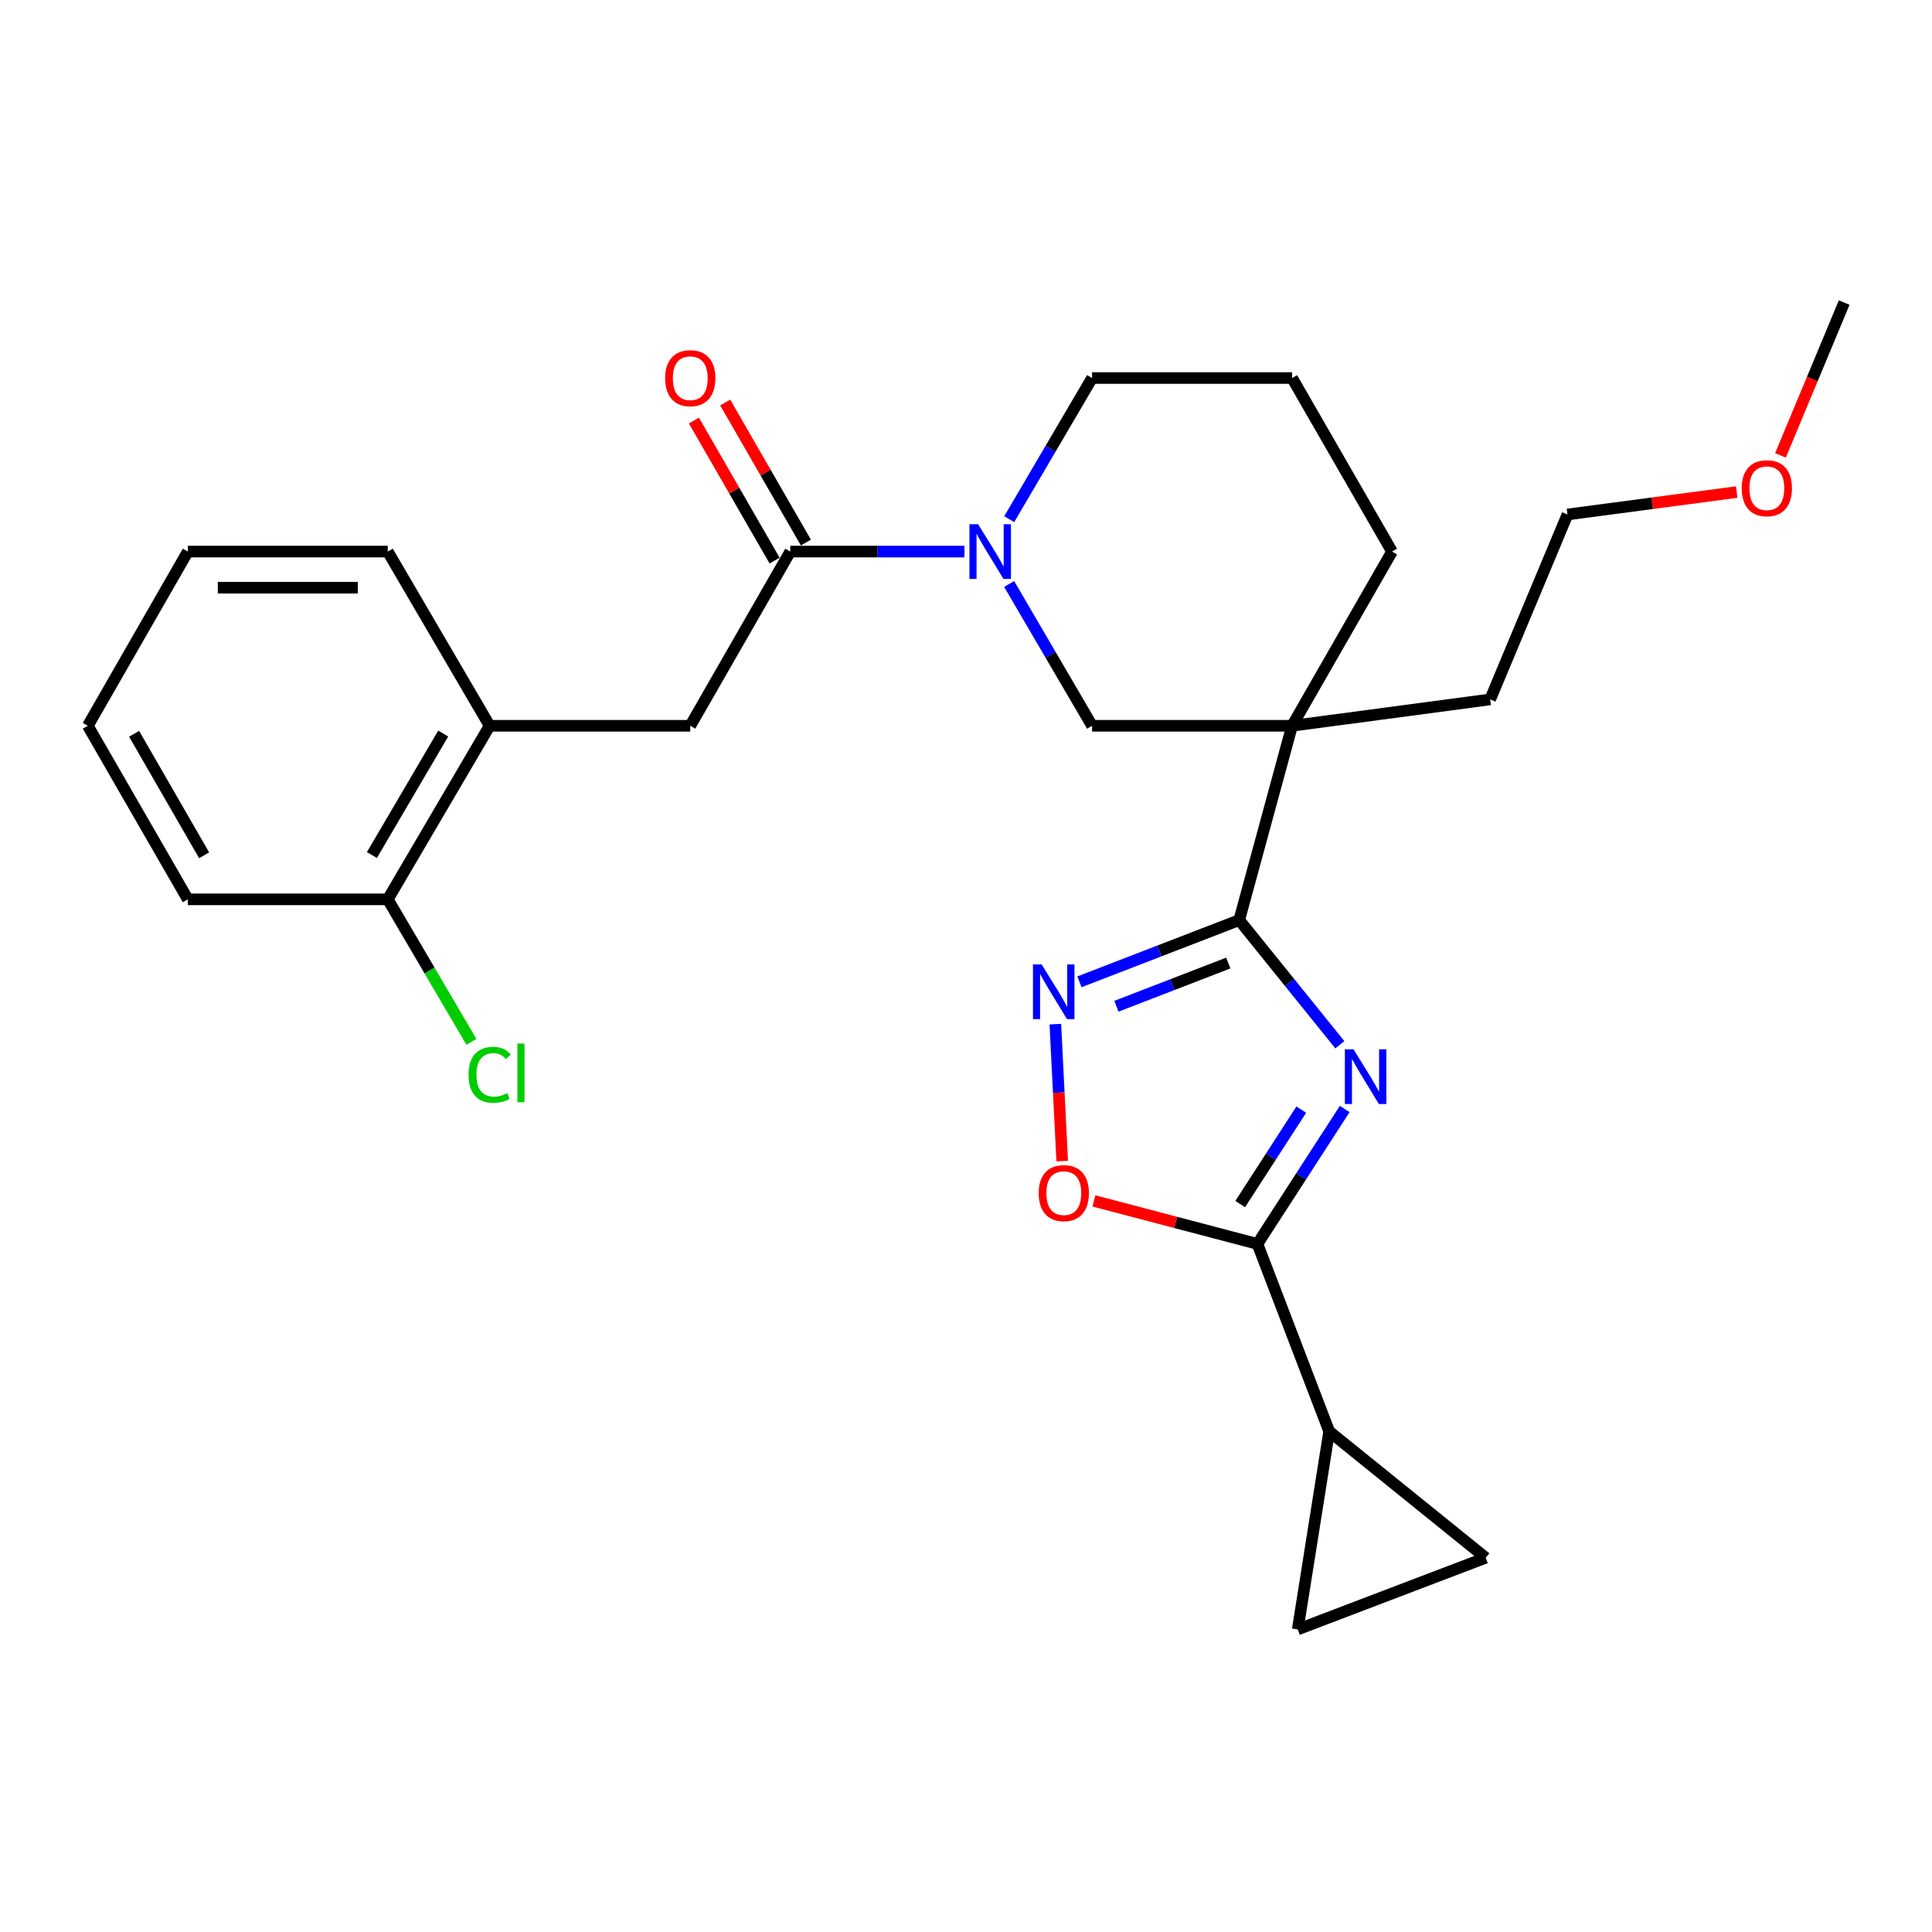 <?xml version='1.0' encoding='iso-8859-1'?>
<svg version='1.1' baseProfile='full'
              xmlns='http://www.w3.org/2000/svg'
                      xmlns:rdkit='http://www.rdkit.org/xml'
                      xmlns:xlink='http://www.w3.org/1999/xlink'
                  xml:space='preserve'
width='1000px' height='1000px' viewBox='0 0 1000 1000'>
<!-- END OF HEADER -->
<rect style='opacity:1.0;fill:#FFFFFF;stroke:none' width='1000' height='1000' x='0' y='0'> </rect>
<path class='bond-0' d='M 693.497,540.752 L 667.457,508.496' style='fill:none;fill-rule:evenodd;stroke:#0000FF;stroke-width:6px;stroke-linecap:butt;stroke-linejoin:miter;stroke-opacity:1' />
<path class='bond-0' d='M 667.457,508.496 L 641.418,476.24' style='fill:none;fill-rule:evenodd;stroke:#000000;stroke-width:6px;stroke-linecap:butt;stroke-linejoin:miter;stroke-opacity:1' />
<path class='bond-1' d='M 696.015,574.019 L 673.431,608.933' style='fill:none;fill-rule:evenodd;stroke:#0000FF;stroke-width:6px;stroke-linecap:butt;stroke-linejoin:miter;stroke-opacity:1' />
<path class='bond-1' d='M 673.431,608.933 L 650.847,643.848' style='fill:none;fill-rule:evenodd;stroke:#000000;stroke-width:6px;stroke-linecap:butt;stroke-linejoin:miter;stroke-opacity:1' />
<path class='bond-1' d='M 673.544,574.341 L 657.736,598.781' style='fill:none;fill-rule:evenodd;stroke:#0000FF;stroke-width:6px;stroke-linecap:butt;stroke-linejoin:miter;stroke-opacity:1' />
<path class='bond-1' d='M 657.736,598.781 L 641.927,623.221' style='fill:none;fill-rule:evenodd;stroke:#000000;stroke-width:6px;stroke-linecap:butt;stroke-linejoin:miter;stroke-opacity:1' />
<path class='bond-2' d='M 641.418,476.24 L 668.781,375.665' style='fill:none;fill-rule:evenodd;stroke:#000000;stroke-width:6px;stroke-linecap:butt;stroke-linejoin:miter;stroke-opacity:1' />
<path class='bond-3' d='M 641.418,476.24 L 600.066,492.215' style='fill:none;fill-rule:evenodd;stroke:#000000;stroke-width:6px;stroke-linecap:butt;stroke-linejoin:miter;stroke-opacity:1' />
<path class='bond-3' d='M 600.066,492.215 L 558.715,508.191' style='fill:none;fill-rule:evenodd;stroke:#0000FF;stroke-width:6px;stroke-linecap:butt;stroke-linejoin:miter;stroke-opacity:1' />
<path class='bond-3' d='M 635.749,498.469 L 606.803,509.652' style='fill:none;fill-rule:evenodd;stroke:#000000;stroke-width:6px;stroke-linecap:butt;stroke-linejoin:miter;stroke-opacity:1' />
<path class='bond-3' d='M 606.803,509.652 L 577.857,520.834' style='fill:none;fill-rule:evenodd;stroke:#0000FF;stroke-width:6px;stroke-linecap:butt;stroke-linejoin:miter;stroke-opacity:1' />
<path class='bond-6' d='M 650.847,643.848 L 608.531,632.715' style='fill:none;fill-rule:evenodd;stroke:#000000;stroke-width:6px;stroke-linecap:butt;stroke-linejoin:miter;stroke-opacity:1' />
<path class='bond-6' d='M 608.531,632.715 L 566.216,621.583' style='fill:none;fill-rule:evenodd;stroke:#FF0000;stroke-width:6px;stroke-linecap:butt;stroke-linejoin:miter;stroke-opacity:1' />
<path class='bond-7' d='M 650.847,643.848 L 687.982,740.861' style='fill:none;fill-rule:evenodd;stroke:#000000;stroke-width:6px;stroke-linecap:butt;stroke-linejoin:miter;stroke-opacity:1' />
<path class='bond-8' d='M 668.781,375.665 L 565.257,375.665' style='fill:none;fill-rule:evenodd;stroke:#000000;stroke-width:6px;stroke-linecap:butt;stroke-linejoin:miter;stroke-opacity:1' />
<path class='bond-15' d='M 668.781,375.665 L 720.507,285.495' style='fill:none;fill-rule:evenodd;stroke:#000000;stroke-width:6px;stroke-linecap:butt;stroke-linejoin:miter;stroke-opacity:1' />
<path class='bond-16' d='M 668.781,375.665 L 771.309,362.009' style='fill:none;fill-rule:evenodd;stroke:#000000;stroke-width:6px;stroke-linecap:butt;stroke-linejoin:miter;stroke-opacity:1' />
<path class='bond-27' d='M 546.243,530.101 L 548.02,565.537' style='fill:none;fill-rule:evenodd;stroke:#0000FF;stroke-width:6px;stroke-linecap:butt;stroke-linejoin:miter;stroke-opacity:1' />
<path class='bond-27' d='M 548.02,565.537 L 549.797,600.974' style='fill:none;fill-rule:evenodd;stroke:#FF0000;stroke-width:6px;stroke-linecap:butt;stroke-linejoin:miter;stroke-opacity:1' />
<path class='bond-4' d='M 522.332,302.267 L 543.795,338.966' style='fill:none;fill-rule:evenodd;stroke:#0000FF;stroke-width:6px;stroke-linecap:butt;stroke-linejoin:miter;stroke-opacity:1' />
<path class='bond-4' d='M 543.795,338.966 L 565.257,375.665' style='fill:none;fill-rule:evenodd;stroke:#000000;stroke-width:6px;stroke-linecap:butt;stroke-linejoin:miter;stroke-opacity:1' />
<path class='bond-5' d='M 499.197,285.495 L 454.114,285.495' style='fill:none;fill-rule:evenodd;stroke:#0000FF;stroke-width:6px;stroke-linecap:butt;stroke-linejoin:miter;stroke-opacity:1' />
<path class='bond-5' d='M 454.114,285.495 L 409.031,285.495' style='fill:none;fill-rule:evenodd;stroke:#000000;stroke-width:6px;stroke-linecap:butt;stroke-linejoin:miter;stroke-opacity:1' />
<path class='bond-29' d='M 522.365,268.731 L 543.811,232.2' style='fill:none;fill-rule:evenodd;stroke:#0000FF;stroke-width:6px;stroke-linecap:butt;stroke-linejoin:miter;stroke-opacity:1' />
<path class='bond-29' d='M 543.811,232.2 L 565.257,195.668' style='fill:none;fill-rule:evenodd;stroke:#000000;stroke-width:6px;stroke-linecap:butt;stroke-linejoin:miter;stroke-opacity:1' />
<path class='bond-11' d='M 409.031,285.495 L 357.274,375.665' style='fill:none;fill-rule:evenodd;stroke:#000000;stroke-width:6px;stroke-linecap:butt;stroke-linejoin:miter;stroke-opacity:1' />
<path class='bond-13' d='M 417.129,280.829 L 396.249,244.592' style='fill:none;fill-rule:evenodd;stroke:#000000;stroke-width:6px;stroke-linecap:butt;stroke-linejoin:miter;stroke-opacity:1' />
<path class='bond-13' d='M 396.249,244.592 L 375.37,208.354' style='fill:none;fill-rule:evenodd;stroke:#FF0000;stroke-width:6px;stroke-linecap:butt;stroke-linejoin:miter;stroke-opacity:1' />
<path class='bond-13' d='M 400.933,290.161 L 380.053,253.924' style='fill:none;fill-rule:evenodd;stroke:#000000;stroke-width:6px;stroke-linecap:butt;stroke-linejoin:miter;stroke-opacity:1' />
<path class='bond-13' d='M 380.053,253.924 L 359.173,217.686' style='fill:none;fill-rule:evenodd;stroke:#FF0000;stroke-width:6px;stroke-linecap:butt;stroke-linejoin:miter;stroke-opacity:1' />
<path class='bond-9' d='M 687.982,740.861 L 769.003,806.295' style='fill:none;fill-rule:evenodd;stroke:#000000;stroke-width:6px;stroke-linecap:butt;stroke-linejoin:miter;stroke-opacity:1' />
<path class='bond-10' d='M 687.982,740.861 L 671.699,843.388' style='fill:none;fill-rule:evenodd;stroke:#000000;stroke-width:6px;stroke-linecap:butt;stroke-linejoin:miter;stroke-opacity:1' />
<path class='bond-28' d='M 769.003,806.295 L 671.699,843.388' style='fill:none;fill-rule:evenodd;stroke:#000000;stroke-width:6px;stroke-linecap:butt;stroke-linejoin:miter;stroke-opacity:1' />
<path class='bond-12' d='M 357.274,375.665 L 253.438,375.665' style='fill:none;fill-rule:evenodd;stroke:#000000;stroke-width:6px;stroke-linecap:butt;stroke-linejoin:miter;stroke-opacity:1' />
<path class='bond-14' d='M 253.438,375.665 L 200.715,465.502' style='fill:none;fill-rule:evenodd;stroke:#000000;stroke-width:6px;stroke-linecap:butt;stroke-linejoin:miter;stroke-opacity:1' />
<path class='bond-14' d='M 229.408,379.679 L 192.502,442.566' style='fill:none;fill-rule:evenodd;stroke:#000000;stroke-width:6px;stroke-linecap:butt;stroke-linejoin:miter;stroke-opacity:1' />
<path class='bond-21' d='M 253.438,375.665 L 200.715,285.495' style='fill:none;fill-rule:evenodd;stroke:#000000;stroke-width:6px;stroke-linecap:butt;stroke-linejoin:miter;stroke-opacity:1' />
<path class='bond-17' d='M 200.715,465.502 L 222.362,502.384' style='fill:none;fill-rule:evenodd;stroke:#000000;stroke-width:6px;stroke-linecap:butt;stroke-linejoin:miter;stroke-opacity:1' />
<path class='bond-17' d='M 222.362,502.384 L 244.009,539.265' style='fill:none;fill-rule:evenodd;stroke:#00CC00;stroke-width:6px;stroke-linecap:butt;stroke-linejoin:miter;stroke-opacity:1' />
<path class='bond-22' d='M 200.715,465.502 L 97.222,465.502' style='fill:none;fill-rule:evenodd;stroke:#000000;stroke-width:6px;stroke-linecap:butt;stroke-linejoin:miter;stroke-opacity:1' />
<path class='bond-19' d='M 720.507,285.495 L 668.781,195.668' style='fill:none;fill-rule:evenodd;stroke:#000000;stroke-width:6px;stroke-linecap:butt;stroke-linejoin:miter;stroke-opacity:1' />
<path class='bond-23' d='M 771.309,362.009 L 811.331,266.294' style='fill:none;fill-rule:evenodd;stroke:#000000;stroke-width:6px;stroke-linecap:butt;stroke-linejoin:miter;stroke-opacity:1' />
<path class='bond-18' d='M 565.257,195.668 L 668.781,195.668' style='fill:none;fill-rule:evenodd;stroke:#000000;stroke-width:6px;stroke-linecap:butt;stroke-linejoin:miter;stroke-opacity:1' />
<path class='bond-20' d='M 898.911,254.694 L 855.121,260.494' style='fill:none;fill-rule:evenodd;stroke:#FF0000;stroke-width:6px;stroke-linecap:butt;stroke-linejoin:miter;stroke-opacity:1' />
<path class='bond-20' d='M 855.121,260.494 L 811.331,266.294' style='fill:none;fill-rule:evenodd;stroke:#000000;stroke-width:6px;stroke-linecap:butt;stroke-linejoin:miter;stroke-opacity:1' />
<path class='bond-24' d='M 921.568,235.707 L 938.057,196.159' style='fill:none;fill-rule:evenodd;stroke:#FF0000;stroke-width:6px;stroke-linecap:butt;stroke-linejoin:miter;stroke-opacity:1' />
<path class='bond-24' d='M 938.057,196.159 L 954.545,156.612' style='fill:none;fill-rule:evenodd;stroke:#000000;stroke-width:6px;stroke-linecap:butt;stroke-linejoin:miter;stroke-opacity:1' />
<path class='bond-25' d='M 200.715,285.495 L 97.222,285.495' style='fill:none;fill-rule:evenodd;stroke:#000000;stroke-width:6px;stroke-linecap:butt;stroke-linejoin:miter;stroke-opacity:1' />
<path class='bond-25' d='M 185.191,304.187 L 112.746,304.187' style='fill:none;fill-rule:evenodd;stroke:#000000;stroke-width:6px;stroke-linecap:butt;stroke-linejoin:miter;stroke-opacity:1' />
<path class='bond-30' d='M 97.222,465.502 L 45.455,375.665' style='fill:none;fill-rule:evenodd;stroke:#000000;stroke-width:6px;stroke-linecap:butt;stroke-linejoin:miter;stroke-opacity:1' />
<path class='bond-30' d='M 105.653,442.694 L 69.415,379.808' style='fill:none;fill-rule:evenodd;stroke:#000000;stroke-width:6px;stroke-linecap:butt;stroke-linejoin:miter;stroke-opacity:1' />
<path class='bond-26' d='M 97.222,285.495 L 45.455,375.665' style='fill:none;fill-rule:evenodd;stroke:#000000;stroke-width:6px;stroke-linecap:butt;stroke-linejoin:miter;stroke-opacity:1' />
<path  class='atom-0' d='M 700.581 543.122
L 709.861 558.122
Q 710.781 559.602, 712.261 562.282
Q 713.741 564.962, 713.821 565.122
L 713.821 543.122
L 717.581 543.122
L 717.581 571.442
L 713.701 571.442
L 703.741 555.042
Q 702.581 553.122, 701.341 550.922
Q 700.141 548.722, 699.781 548.042
L 699.781 571.442
L 696.101 571.442
L 696.101 543.122
L 700.581 543.122
' fill='#0000FF'/>
<path  class='atom-4' d='M 539.142 499.174
L 548.422 514.174
Q 549.342 515.654, 550.822 518.334
Q 552.302 521.014, 552.382 521.174
L 552.382 499.174
L 556.142 499.174
L 556.142 527.494
L 552.262 527.494
L 542.302 511.094
Q 541.142 509.174, 539.902 506.974
Q 538.702 504.774, 538.342 504.094
L 538.342 527.494
L 534.662 527.494
L 534.662 499.174
L 539.142 499.174
' fill='#0000FF'/>
<path  class='atom-5' d='M 506.264 271.335
L 515.544 286.335
Q 516.464 287.815, 517.944 290.495
Q 519.424 293.175, 519.504 293.335
L 519.504 271.335
L 523.264 271.335
L 523.264 299.655
L 519.384 299.655
L 509.424 283.255
Q 508.264 281.335, 507.024 279.135
Q 505.824 276.935, 505.464 276.255
L 505.464 299.655
L 501.784 299.655
L 501.784 271.335
L 506.264 271.335
' fill='#0000FF'/>
<path  class='atom-7' d='M 537.625 617.561
Q 537.625 610.761, 540.985 606.961
Q 544.345 603.161, 550.625 603.161
Q 556.905 603.161, 560.265 606.961
Q 563.625 610.761, 563.625 617.561
Q 563.625 624.441, 560.225 628.361
Q 556.825 632.241, 550.625 632.241
Q 544.385 632.241, 540.985 628.361
Q 537.625 624.481, 537.625 617.561
M 550.625 629.041
Q 554.945 629.041, 557.265 626.161
Q 559.625 623.241, 559.625 617.561
Q 559.625 612.001, 557.265 609.201
Q 554.945 606.361, 550.625 606.361
Q 546.305 606.361, 543.945 609.161
Q 541.625 611.961, 541.625 617.561
Q 541.625 623.281, 543.945 626.161
Q 546.305 629.041, 550.625 629.041
' fill='#FF0000'/>
<path  class='atom-14' d='M 344.274 195.748
Q 344.274 188.948, 347.634 185.148
Q 350.994 181.348, 357.274 181.348
Q 363.554 181.348, 366.914 185.148
Q 370.274 188.948, 370.274 195.748
Q 370.274 202.628, 366.874 206.548
Q 363.474 210.428, 357.274 210.428
Q 351.034 210.428, 347.634 206.548
Q 344.274 202.668, 344.274 195.748
M 357.274 207.228
Q 361.594 207.228, 363.914 204.348
Q 366.274 201.428, 366.274 195.748
Q 366.274 190.188, 363.914 187.388
Q 361.594 184.548, 357.274 184.548
Q 352.954 184.548, 350.594 187.348
Q 348.274 190.148, 348.274 195.748
Q 348.274 201.468, 350.594 204.348
Q 352.954 207.228, 357.274 207.228
' fill='#FF0000'/>
<path  class='atom-18' d='M 242.518 556.309
Q 242.518 549.269, 245.798 545.589
Q 249.118 541.869, 255.398 541.869
Q 261.238 541.869, 264.358 545.989
L 261.718 548.149
Q 259.438 545.149, 255.398 545.149
Q 251.118 545.149, 248.838 548.029
Q 246.598 550.869, 246.598 556.309
Q 246.598 561.909, 248.918 564.789
Q 251.278 567.669, 255.838 567.669
Q 258.958 567.669, 262.598 565.789
L 263.718 568.789
Q 262.238 569.749, 259.998 570.309
Q 257.758 570.869, 255.278 570.869
Q 249.118 570.869, 245.798 567.109
Q 242.518 563.349, 242.518 556.309
' fill='#00CC00'/>
<path  class='atom-18' d='M 267.798 540.149
L 271.478 540.149
L 271.478 570.509
L 267.798 570.509
L 267.798 540.149
' fill='#00CC00'/>
<path  class='atom-21' d='M 901.513 252.708
Q 901.513 245.908, 904.873 242.108
Q 908.233 238.308, 914.513 238.308
Q 920.793 238.308, 924.153 242.108
Q 927.513 245.908, 927.513 252.708
Q 927.513 259.588, 924.113 263.508
Q 920.713 267.388, 914.513 267.388
Q 908.273 267.388, 904.873 263.508
Q 901.513 259.628, 901.513 252.708
M 914.513 264.188
Q 918.833 264.188, 921.153 261.308
Q 923.513 258.388, 923.513 252.708
Q 923.513 247.148, 921.153 244.348
Q 918.833 241.508, 914.513 241.508
Q 910.193 241.508, 907.833 244.308
Q 905.513 247.108, 905.513 252.708
Q 905.513 258.428, 907.833 261.308
Q 910.193 264.188, 914.513 264.188
' fill='#FF0000'/>
</svg>
